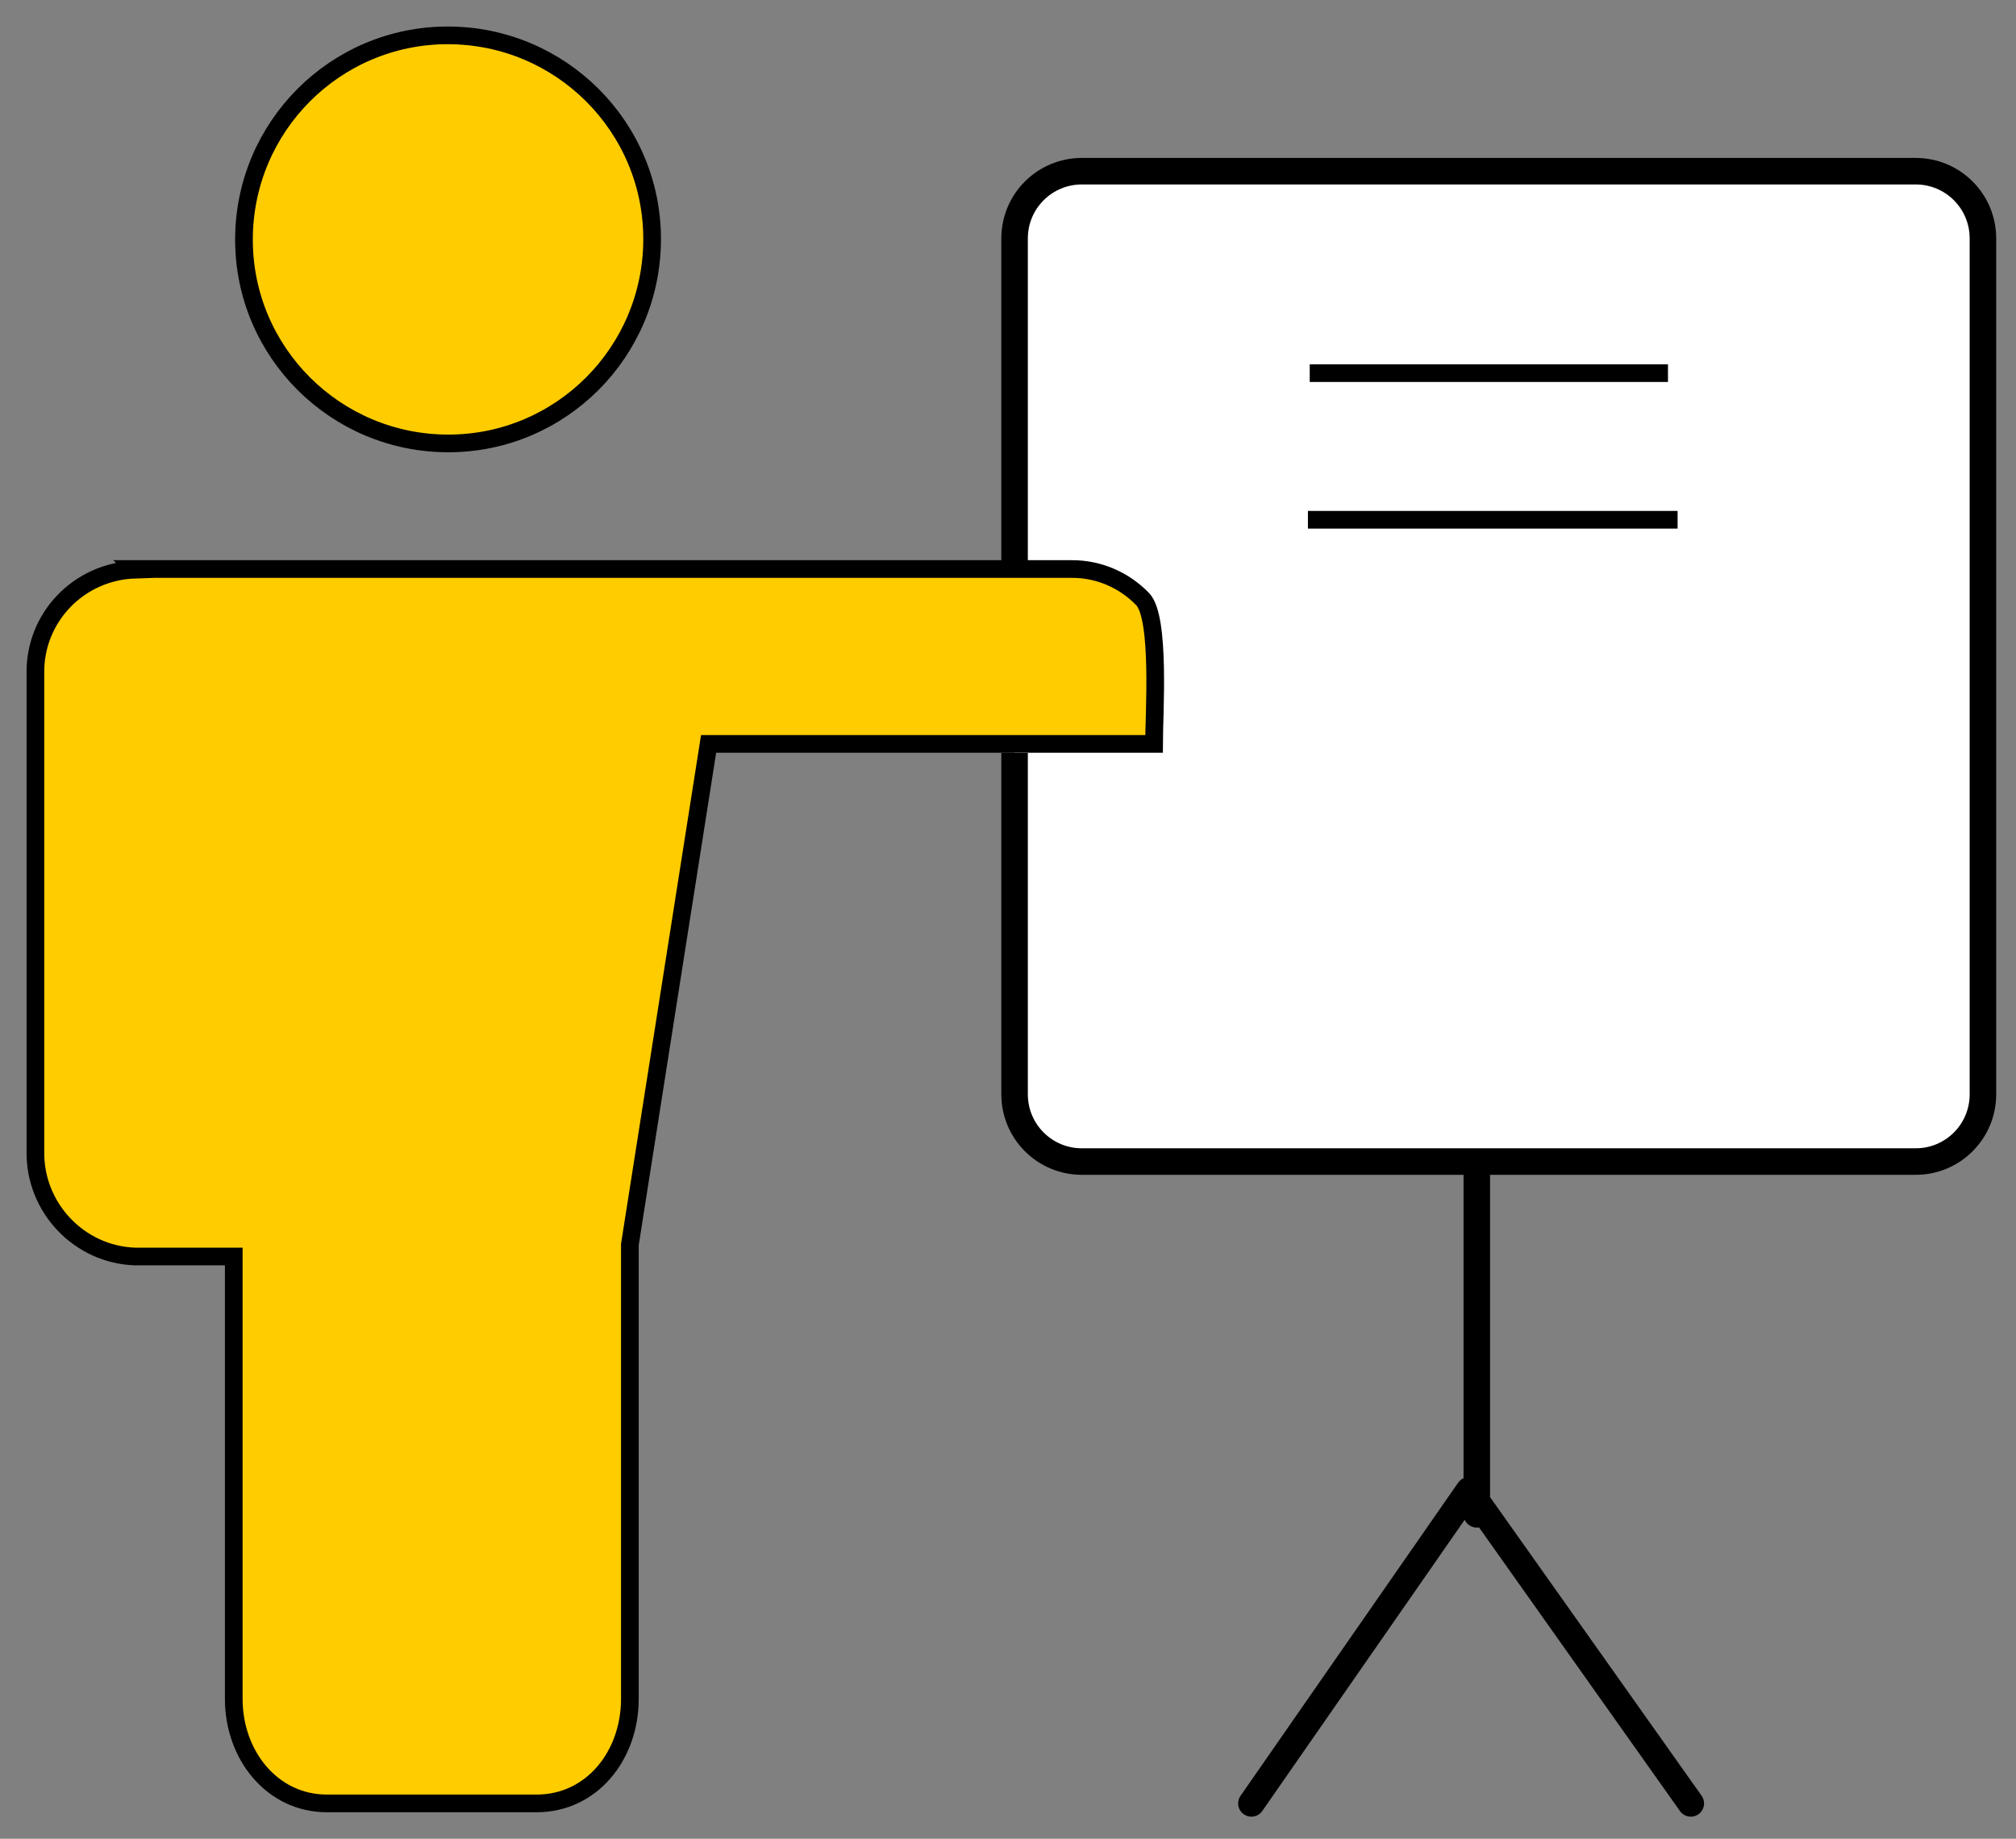 <svg width="57" height="52" viewBox="0 0 57 52" fill="none" xmlns="http://www.w3.org/2000/svg">
<rect x="0" y="0" width="57" height="52" fill="#808080" stroke="none"/>
<path d="M28.686 16.5V6.744C28.686 5.691 29.536 4.841 30.59 4.841H54.162C55.216 4.841 56.065 5.691 56.065 6.744V30.945C56.065 31.999 55.216 32.849 54.162 32.849H30.59C29.536 32.849 28.686 31.999 28.686 30.945V21.292" fill="white"/>
<path d="M28.686 16.5V6.744C28.686 5.691 29.536 4.841 30.59 4.841H54.162C55.216 4.841 56.065 5.691 56.065 6.744V30.945C56.065 31.999 55.216 32.849 54.162 32.849H30.59C29.536 32.849 28.686 31.999 28.686 30.945V21.292" stroke="black" stroke-width="0.75" stroke-miterlimit="10"/>
<path d="M35.382 51L41.534 42.146L47.805 51M41.755 32.951V42.825" stroke="black" stroke-width="0.75" stroke-linecap="round" stroke-linejoin="round"/>
<path d="M12.676 12.54C9.481 12.54 6.898 9.957 6.898 6.778C6.898 3.583 9.481 1 12.659 1C15.854 1 18.438 3.583 18.438 6.761C18.438 9.957 15.854 12.54 12.676 12.54Z" fill="#FFCC00"/>
<path d="M12.676 12.54C9.481 12.54 6.898 9.957 6.898 6.778C6.898 3.583 9.481 1 12.659 1C15.854 1 18.438 3.583 18.438 6.761C18.438 9.957 15.854 12.54 12.676 12.54Z" stroke="black" stroke-width="0.5" stroke-miterlimit="10"/>
<path d="M3.805 16.092H30.317C31.065 16.092 31.779 16.398 32.306 16.942C32.816 17.468 32.629 20.222 32.629 21.037H20.035L17.809 35.194V48.043C17.809 49.657 16.721 51 15.175 51H9.243C7.697 51 6.609 49.64 6.609 48.043V35.534H3.822C2.241 35.483 0.984 34.158 1.001 32.577V19.066C0.967 17.468 2.224 16.16 3.822 16.109" fill="#FFCC00"/>
<path d="M3.805 16.092H30.317C31.065 16.092 31.779 16.398 32.306 16.942C32.816 17.468 32.629 20.222 32.629 21.037H20.035L17.809 35.194V48.043C17.809 49.657 16.721 51 15.175 51H9.243C7.697 51 6.609 49.64 6.609 48.043V35.534H3.822C2.241 35.483 0.984 34.158 1.001 32.577V19.066C0.967 17.468 2.224 16.16 3.822 16.109L3.805 16.092Z" stroke="black" stroke-width="0.5" stroke-miterlimit="10"/>
<path d="M36.98 14.699H47.432M37.031 10.552H47.16" stroke="black" stroke-width="0.5"/>
</svg>
